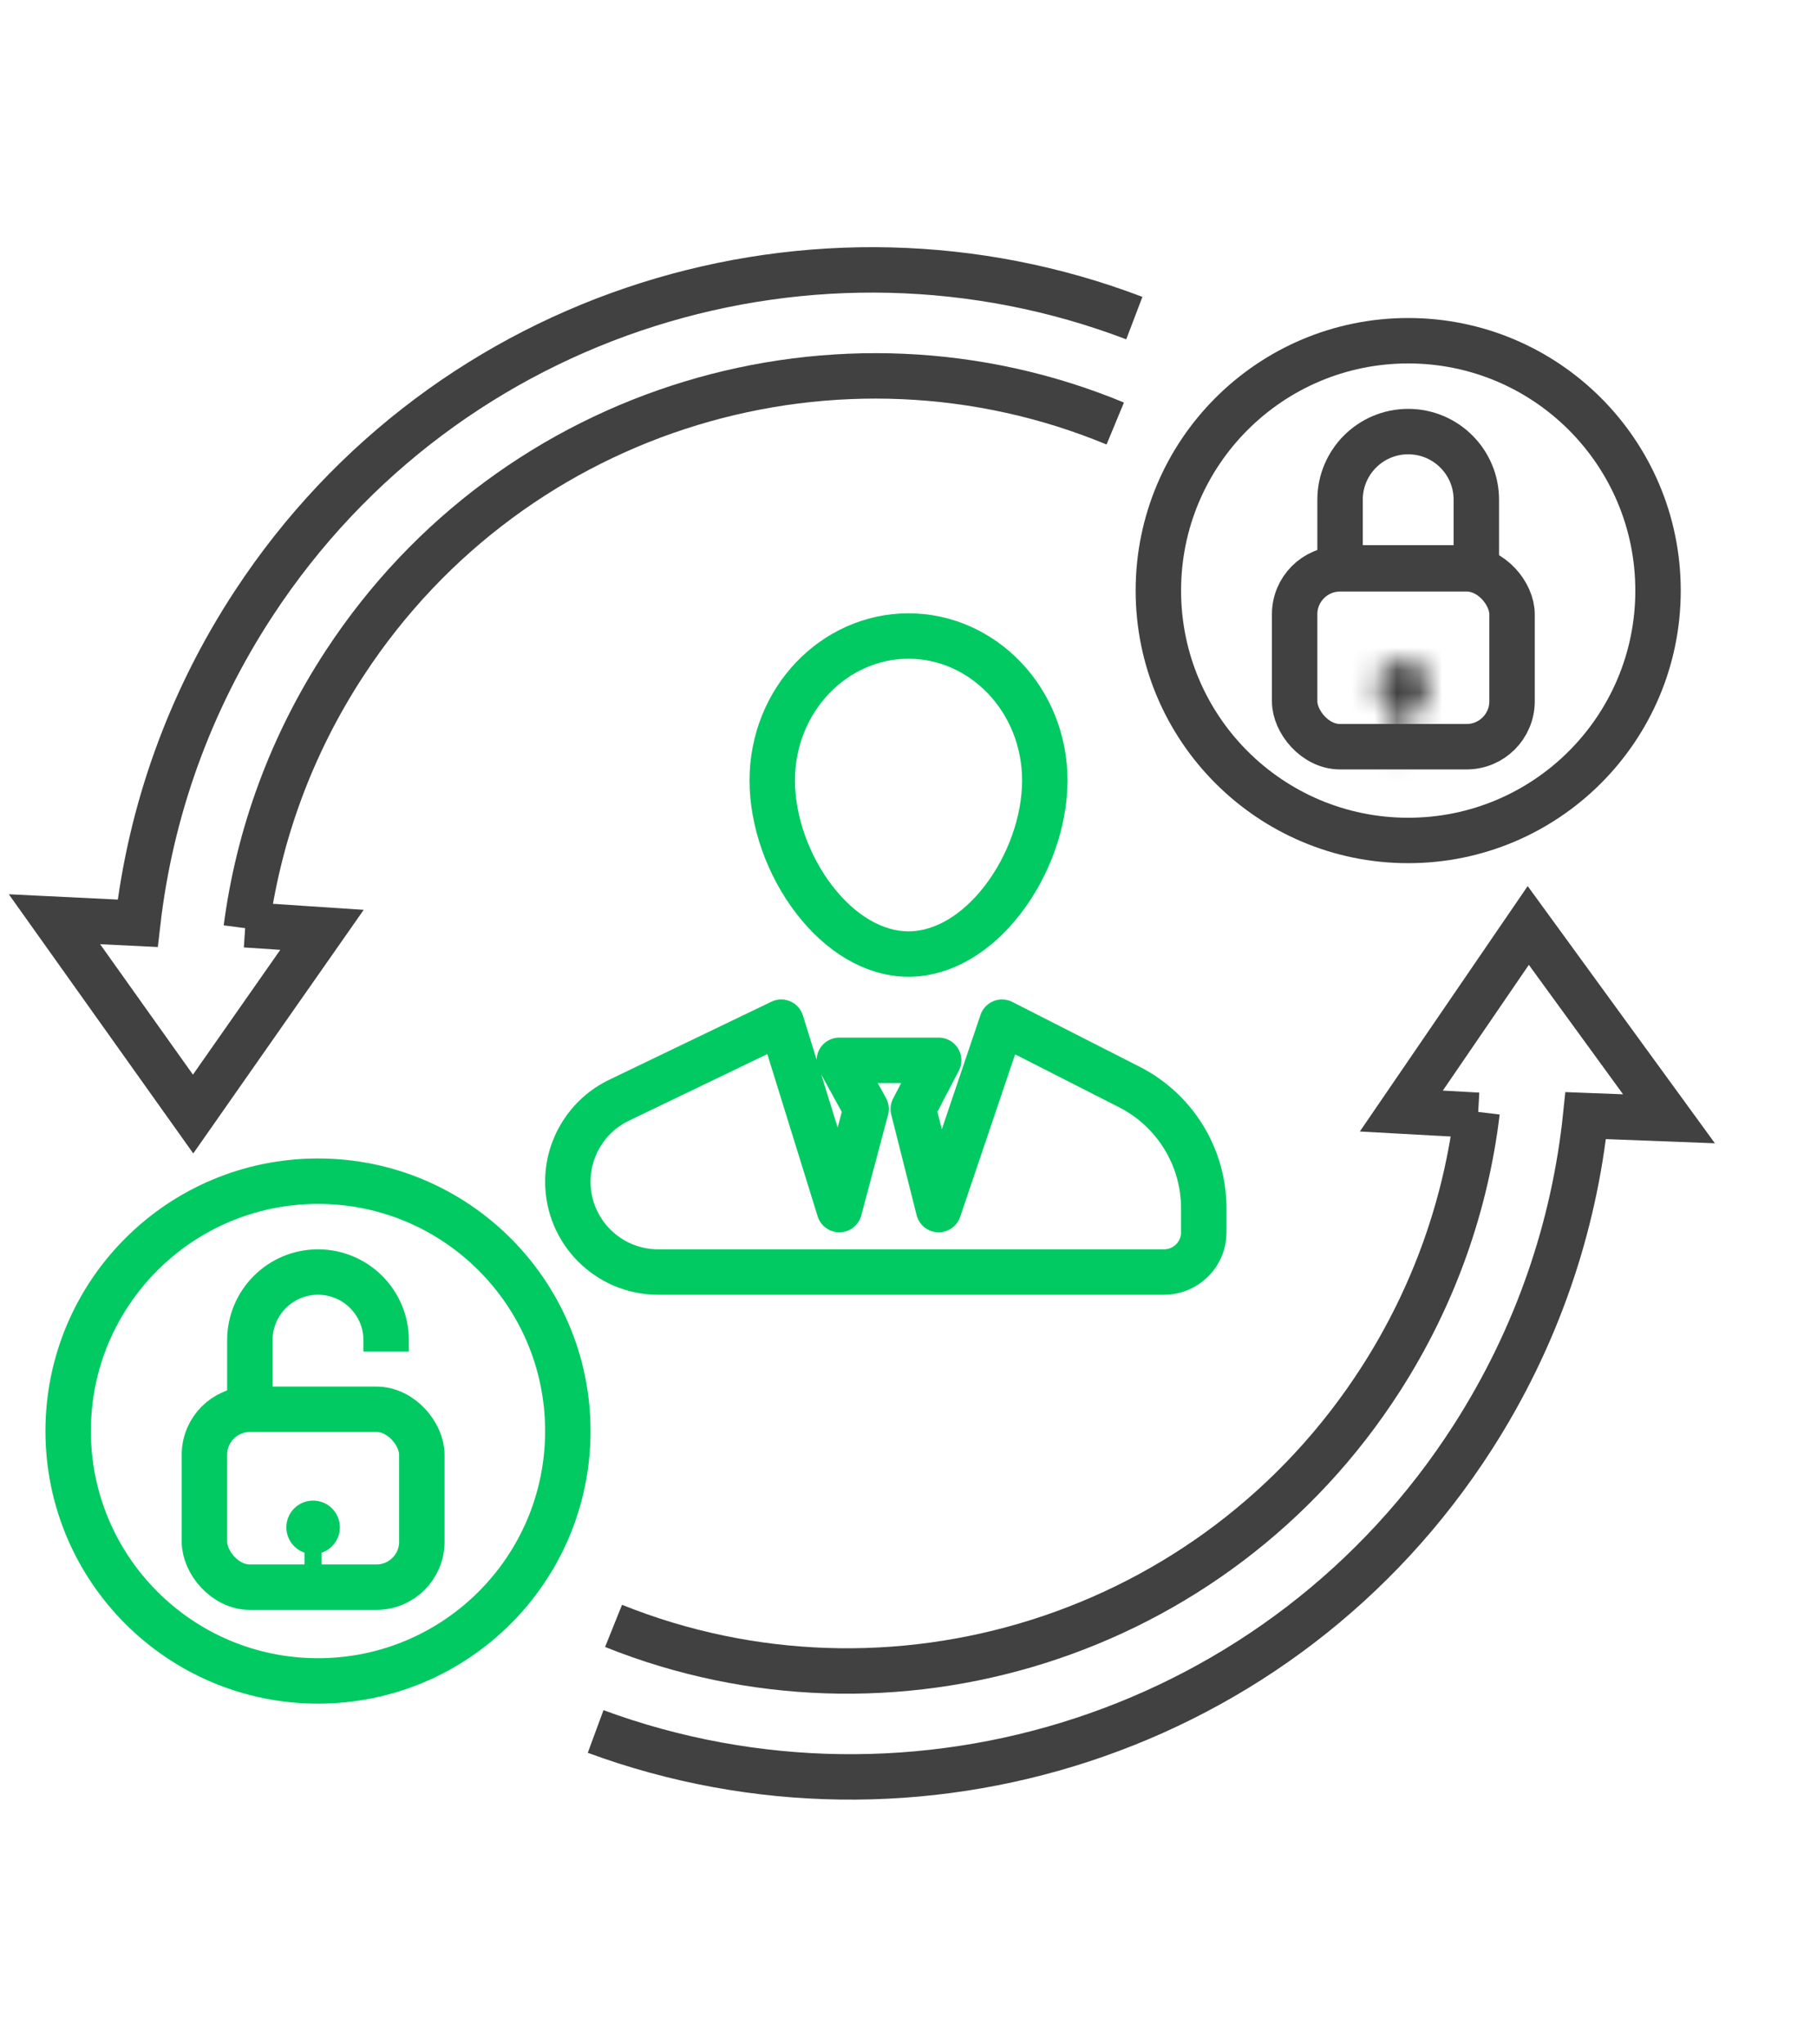 <svg width="80" height="90" viewBox="0 0 80 90" fill="none" xmlns="http://www.w3.org/2000/svg">
<path d="M65.076 49.099L61.699 48.912L67.287 40.742L73.483 49.253L69.817 49.113C69.309 54.001 67.681 58.847 64.849 63.265C56.459 76.351 40.25 81.398 26.225 76.226" stroke="#414141" stroke-width="2"/>
<path d="M65.035 48.946C64.549 53.004 63.16 57.021 60.804 60.696C53.455 72.159 39.154 76.457 27.014 71.577" stroke="#414141" stroke-width="2"/>
<path d="M27.254 48.437L34.396 45L36.955 53.25L38.133 48.822L36.955 46.678H41.327L40.21 48.822L41.327 53.25L44.117 45L49.722 47.853C51.734 48.876 53.001 50.943 53.001 53.2V54.249C53.001 55.216 52.217 56 51.25 56H42.256H28.979C26.782 56 25.001 54.219 25.001 52.022C25.001 50.493 25.877 49.1 27.254 48.437Z" stroke="#00CA61" stroke-width="2" stroke-linecap="round" stroke-linejoin="round"/>
<path d="M46.001 34.361C46.001 36.156 45.301 38.105 44.157 39.597C43.009 41.094 41.522 42 40.001 42C38.48 42 36.993 41.094 35.845 39.597C34.7 38.105 34.001 36.156 34.001 34.361C34.001 30.8 36.734 28 40.001 28C43.268 28 46.001 30.8 46.001 34.361Z" stroke="#00CA61" stroke-width="2"/>
<path d="M10.803 40.712L14.177 40.935L8.502 49.044L2.398 40.468L6.062 40.647C6.622 35.764 8.302 30.937 11.182 26.549C19.712 13.554 35.974 8.681 49.943 14.004" stroke="#414141" stroke-width="2"/>
<circle cx="14.001" cy="63" r="11" stroke="#00CA61" stroke-width="2"/>
<rect x="9.001" y="62.042" width="9.572" height="7.831" rx="2" stroke="#00CA61" stroke-width="2"/>
<path d="M11.001 62.5V59C11.001 57.343 12.344 56 14.001 56C15.658 56 17.001 57.343 17.001 59V59.5" stroke="#00CA61" stroke-width="2"/>
<path fill-rule="evenodd" clip-rule="evenodd" d="M14.161 68.355C14.627 68.199 14.963 67.758 14.963 67.239C14.963 66.588 14.436 66.061 13.786 66.061C13.135 66.061 12.608 66.588 12.608 67.239C12.608 67.757 12.943 68.197 13.409 68.355V69.796C13.409 70.003 13.577 70.171 13.785 70.171C13.992 70.171 14.161 70.003 14.161 69.796V68.355Z" fill="#00CA61"/>
<path d="M10.841 40.867C11.371 36.814 12.802 32.812 15.198 29.162C22.669 17.779 37.016 13.635 49.103 18.645" stroke="#414141" stroke-width="2"/>
<circle cx="62.001" cy="26" r="11" stroke="#414141" stroke-width="2"/>
<rect x="57.001" y="25.042" width="9.572" height="7.831" rx="2" stroke="#414141" stroke-width="2"/>
<path d="M59.001 25.5V22C59.001 20.343 60.344 19 62.001 19C63.658 19 65.001 20.343 65.001 22V25" stroke="#414141" stroke-width="2"/>
<mask id="path-14-inside-1_3772_323" fill="white">
<path fill-rule="evenodd" clip-rule="evenodd" d="M62.161 31.355C62.628 31.198 62.964 30.758 62.964 30.238C62.964 29.588 62.436 29.061 61.786 29.061C61.135 29.061 60.608 29.588 60.608 30.238C60.608 30.757 60.944 31.198 61.41 31.355V32.795C61.41 33.002 61.578 33.171 61.785 33.171C61.993 33.171 62.161 33.002 62.161 32.795V31.355Z"/>
</mask>
<path d="M62.161 31.355L61.524 29.459C60.71 29.733 60.161 30.496 60.161 31.355H62.161ZM61.41 31.355H63.41C63.41 30.496 62.862 29.734 62.048 29.459L61.41 31.355ZM60.964 30.238C60.964 29.873 61.201 29.568 61.524 29.459L62.799 33.251C64.055 32.829 64.963 31.642 64.963 30.238H60.964ZM61.786 31.061C61.332 31.061 60.964 30.693 60.964 30.238H64.963C64.963 28.483 63.541 27.061 61.786 27.061V31.061ZM62.608 30.238C62.608 30.693 62.24 31.061 61.786 31.061V27.061C60.031 27.061 58.608 28.483 58.608 30.238H62.608ZM62.048 29.459C62.371 29.568 62.608 29.873 62.608 30.238H58.608C58.608 31.642 59.516 32.828 60.771 33.25L62.048 29.459ZM63.41 32.795V31.355H59.41V32.795H63.41ZM61.785 31.171C62.682 31.171 63.41 31.898 63.41 32.795H59.41C59.41 34.107 60.473 35.171 61.785 35.171V31.171ZM60.161 32.795C60.161 31.898 60.889 31.171 61.785 31.171V35.171C63.098 35.171 64.161 34.107 64.161 32.795H60.161ZM60.161 31.355V32.795H64.161V31.355H60.161Z" fill="#414141" mask="url(#path-14-inside-1_3772_323)"/>
<path d="M59.001 25H65.001" stroke="#414141" stroke-width="2" stroke-linecap="round" stroke-linejoin="round"/>
</svg>
